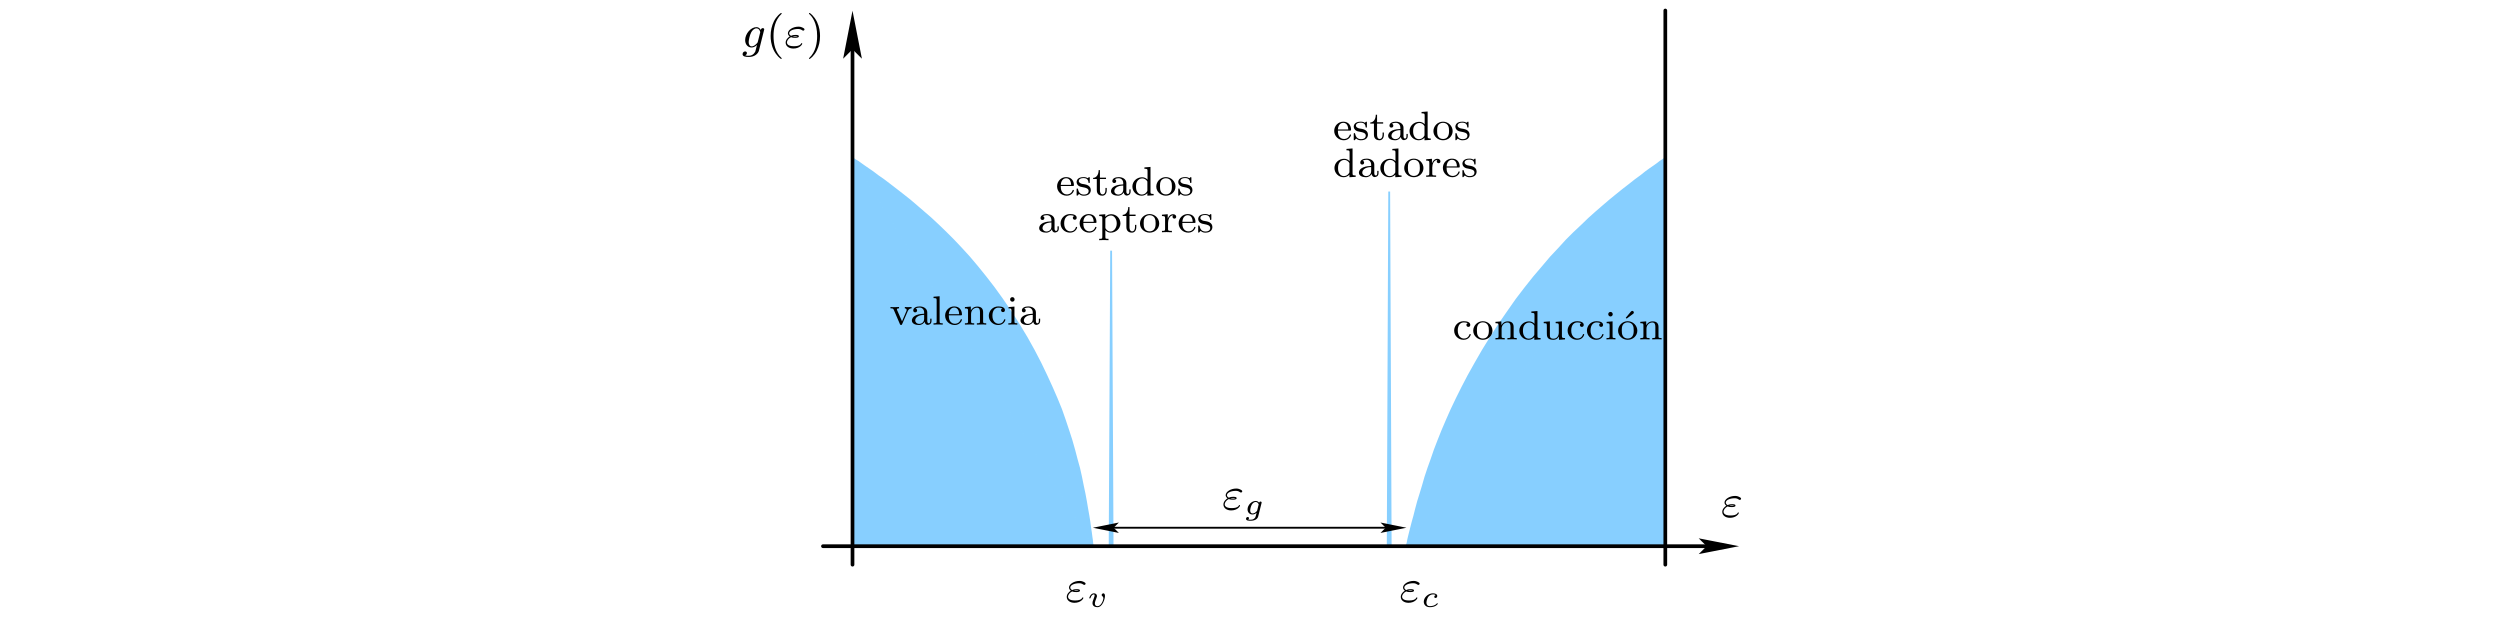 <?xml version="1.0" encoding="UTF-8"?>
<svg xmlns="http://www.w3.org/2000/svg" xmlns:xlink="http://www.w3.org/1999/xlink" width="487.211pt" height="121.346pt" viewBox="0 0 487.211 121.346" version="1.2">
<defs>
<g>
<symbol overflow="visible" id="glyph0-0">
<path style="stroke:none;" d=""/>
</symbol>
<symbol overflow="visible" id="glyph0-1">
<path style="stroke:none;" d="M 1.297 -2.016 C 1.609 -1.891 1.844 -1.891 2.078 -1.891 C 2.328 -1.891 2.828 -1.891 2.828 -2.188 C 2.828 -2.391 2.594 -2.453 2.156 -2.453 C 1.969 -2.453 1.656 -2.438 1.297 -2.281 C 0.953 -2.453 0.938 -2.703 0.938 -2.766 C 0.938 -3.281 1.797 -3.609 2.641 -3.609 C 2.828 -3.609 3.141 -3.609 3.5 -3.344 C 3.562 -3.312 3.609 -3.281 3.672 -3.281 C 3.766 -3.281 3.922 -3.375 3.922 -3.531 C 3.922 -3.703 3.656 -3.828 3.484 -3.906 C 3.359 -3.969 3.094 -4.062 2.75 -4.062 C 1.656 -4.062 0.688 -3.422 0.688 -2.766 C 0.688 -2.578 0.797 -2.328 1.047 -2.156 C 0.766 -1.984 0.25 -1.547 0.25 -0.953 C 0.25 -0.281 0.875 0.203 1.75 0.203 C 2.969 0.203 3.484 -0.578 3.484 -0.75 C 3.484 -0.797 3.438 -0.859 3.375 -0.859 C 3.312 -0.859 3.297 -0.828 3.234 -0.719 C 3 -0.344 2.484 -0.25 1.844 -0.25 C 0.625 -0.25 0.5 -0.766 0.5 -1 C 0.5 -1.312 0.797 -1.781 1.297 -2.016 Z M 1.625 -2.156 C 1.828 -2.203 1.969 -2.219 2.156 -2.219 C 2.328 -2.219 2.375 -2.219 2.562 -2.172 C 2.422 -2.125 2.406 -2.109 2.078 -2.109 C 1.922 -2.109 1.781 -2.109 1.625 -2.156 Z M 1.625 -2.156 "/>
</symbol>
<symbol overflow="visible" id="glyph0-2">
<path style="stroke:none;" d="M 4.375 -3.531 C 4.375 -3.672 4.25 -3.781 4.094 -3.781 C 3.938 -3.781 3.75 -3.672 3.703 -3.422 C 3.5 -3.766 3.219 -3.969 2.859 -3.969 C 1.766 -3.969 0.656 -2.688 0.656 -1.438 C 0.656 -0.594 1.188 0 1.906 0 C 2.312 0 2.672 -0.219 2.969 -0.5 C 2.859 0 2.703 0.594 2.641 0.766 C 2.594 0.859 2.266 1.609 1.359 1.609 C 1.188 1.609 0.891 1.609 0.672 1.547 C 0.844 1.469 1 1.281 1 1.078 C 1 0.891 0.844 0.766 0.656 0.766 C 0.453 0.766 0.156 0.922 0.156 1.297 C 0.156 1.734 0.656 1.844 1.375 1.844 C 2.531 1.844 3.203 1.172 3.344 0.594 Z M 3.141 -1.172 C 3.109 -1 3.094 -0.984 2.953 -0.812 C 2.5 -0.297 2.109 -0.219 1.938 -0.219 C 1.5 -0.219 1.344 -0.656 1.344 -1.062 C 1.344 -1.406 1.547 -2.406 1.828 -2.938 C 2.047 -3.359 2.453 -3.734 2.859 -3.734 C 3.438 -3.734 3.594 -3.062 3.594 -2.984 C 3.594 -2.953 3.562 -2.891 3.562 -2.844 Z M 3.141 -1.172 "/>
</symbol>
<symbol overflow="visible" id="glyph1-0">
<path style="stroke:none;" d=""/>
</symbol>
<symbol overflow="visible" id="glyph1-1">
<path style="stroke:none;" d="M 2.781 -2.297 C 2.703 -2.281 2.5 -2.172 2.5 -1.953 C 2.5 -1.812 2.609 -1.734 2.734 -1.734 C 2.875 -1.734 3.078 -1.828 3.078 -2.125 C 3.078 -2.5 2.625 -2.641 2.25 -2.641 C 1.312 -2.641 0.453 -1.844 0.453 -1 C 0.453 -0.438 0.859 0.062 1.641 0.062 C 2.766 0.062 3.188 -0.531 3.188 -0.609 C 3.188 -0.656 3.125 -0.719 3.078 -0.719 C 3.047 -0.719 3.047 -0.719 2.953 -0.625 C 2.625 -0.25 2.078 -0.141 1.641 -0.141 C 1.156 -0.141 0.969 -0.453 0.969 -0.812 C 0.969 -0.828 0.984 -1.516 1.391 -2.031 C 1.484 -2.125 1.797 -2.438 2.25 -2.438 C 2.281 -2.438 2.594 -2.438 2.781 -2.297 Z M 2.781 -2.297 "/>
</symbol>
<symbol overflow="visible" id="glyph1-2">
<path style="stroke:none;" d="M 3.422 -2.141 C 3.422 -2.578 3.188 -2.641 3.109 -2.641 C 2.938 -2.641 2.766 -2.453 2.766 -2.312 C 2.766 -2.203 2.844 -2.141 2.891 -2.109 C 3 -2.016 3.109 -1.875 3.109 -1.656 C 3.109 -1.344 2.688 -0.141 1.984 -0.141 C 1.453 -0.141 1.453 -0.562 1.453 -0.672 C 1.453 -0.922 1.547 -1.203 1.797 -1.844 C 1.844 -1.969 1.859 -2.016 1.859 -2.125 C 1.859 -2.453 1.562 -2.641 1.266 -2.641 C 0.656 -2.641 0.359 -1.844 0.359 -1.719 C 0.359 -1.688 0.391 -1.641 0.469 -1.641 C 0.562 -1.641 0.578 -1.672 0.594 -1.719 C 0.766 -2.297 1.078 -2.438 1.25 -2.438 C 1.359 -2.438 1.406 -2.359 1.406 -2.219 C 1.406 -2.094 1.328 -1.891 1.266 -1.734 C 0.984 -1.047 0.984 -0.875 0.984 -0.734 C 0.984 -0.109 1.531 0.062 1.953 0.062 C 2.953 0.062 3.422 -1.562 3.422 -2.141 Z M 3.422 -2.141 "/>
</symbol>
<symbol overflow="visible" id="glyph1-3">
<path style="stroke:none;" d="M 3.391 -2.188 C 3.422 -2.281 3.422 -2.312 3.422 -2.328 C 3.422 -2.453 3.312 -2.531 3.203 -2.531 C 3.109 -2.531 2.969 -2.453 2.922 -2.281 C 2.859 -2.391 2.656 -2.641 2.266 -2.641 C 1.453 -2.641 0.672 -1.812 0.672 -1 C 0.672 -0.406 1.078 0 1.641 0 C 1.953 0 2.234 -0.156 2.438 -0.328 L 2.297 0.219 C 2.234 0.453 2.203 0.625 1.953 0.812 C 1.672 1.016 1.438 1.016 1.25 1.016 C 1 1.016 0.922 1.016 0.797 0.984 C 0.938 0.906 0.953 0.766 0.953 0.719 C 0.953 0.516 0.797 0.484 0.719 0.484 C 0.531 0.484 0.375 0.641 0.375 0.844 C 0.375 1.219 0.938 1.219 1.266 1.219 C 2.047 1.219 2.609 0.922 2.75 0.375 Z M 2.562 -0.828 C 2.531 -0.734 2.531 -0.719 2.453 -0.625 C 2.234 -0.375 1.938 -0.203 1.656 -0.203 C 1.438 -0.203 1.188 -0.328 1.188 -0.781 C 1.188 -1.047 1.328 -1.641 1.516 -1.938 C 1.734 -2.297 2.031 -2.438 2.266 -2.438 C 2.703 -2.438 2.844 -2 2.844 -1.938 C 2.844 -1.906 2.828 -1.875 2.812 -1.844 Z M 2.562 -0.828 "/>
</symbol>
<symbol overflow="visible" id="glyph2-0">
<path style="stroke:none;" d=""/>
</symbol>
<symbol overflow="visible" id="glyph2-1">
<path style="stroke:none;" d="M 2.938 -3.156 C 2.703 -3.094 2.672 -2.906 2.672 -2.812 C 2.672 -2.594 2.828 -2.438 3.047 -2.438 C 3.266 -2.438 3.422 -2.578 3.422 -2.828 C 3.422 -3.312 2.891 -3.547 2.141 -3.547 C 1.031 -3.547 0.281 -2.672 0.281 -1.719 C 0.281 -0.703 1.109 0.078 2.109 0.078 C 3.234 0.078 3.516 -0.859 3.516 -0.953 C 3.516 -1.047 3.406 -1.047 3.391 -1.047 C 3.328 -1.047 3.297 -1.047 3.266 -0.969 C 3.219 -0.797 2.984 -0.172 2.188 -0.172 C 1.703 -0.172 0.984 -0.547 0.984 -1.734 C 0.984 -2.875 1.578 -3.312 2.156 -3.312 C 2.234 -3.312 2.656 -3.312 2.938 -3.156 Z M 2.938 -3.156 "/>
</symbol>
<symbol overflow="visible" id="glyph2-2">
<path style="stroke:none;" d="M 3.984 -1.703 C 3.984 -2.688 3.156 -3.547 2.109 -3.547 C 1.062 -3.547 0.234 -2.688 0.234 -1.703 C 0.234 -0.703 1.094 0.078 2.109 0.078 C 3.141 0.078 3.984 -0.703 3.984 -1.703 Z M 2.109 -0.172 C 1.688 -0.172 1.344 -0.375 1.172 -0.656 C 0.969 -0.984 0.953 -1.375 0.953 -1.766 C 0.953 -2.078 0.953 -2.547 1.188 -2.891 C 1.406 -3.172 1.734 -3.328 2.109 -3.328 C 2.531 -3.328 2.875 -3.125 3.047 -2.859 C 3.266 -2.516 3.281 -2.094 3.281 -1.766 C 3.281 -1.406 3.266 -0.969 3.031 -0.625 C 2.828 -0.312 2.469 -0.172 2.109 -0.172 Z M 2.109 -0.172 "/>
</symbol>
<symbol overflow="visible" id="glyph2-3">
<path style="stroke:none;" d="M 3.875 -2.422 C 3.875 -3.078 3.562 -3.516 2.734 -3.516 C 1.938 -3.516 1.578 -2.938 1.484 -2.75 L 1.484 -3.516 L 0.328 -3.422 L 0.328 -3.156 C 0.875 -3.156 0.938 -3.109 0.938 -2.719 L 0.938 -0.625 C 0.938 -0.266 0.844 -0.266 0.328 -0.266 L 0.328 0 C 0.672 -0.031 1.016 -0.031 1.234 -0.031 C 1.469 -0.031 1.797 -0.031 2.141 0 L 2.141 -0.266 C 1.641 -0.266 1.531 -0.266 1.531 -0.625 L 1.531 -2.062 C 1.531 -2.906 2.172 -3.297 2.656 -3.297 C 3.141 -3.297 3.266 -2.953 3.266 -2.453 L 3.266 -0.625 C 3.266 -0.266 3.172 -0.266 2.656 -0.266 L 2.656 0 C 3 -0.031 3.359 -0.031 3.562 -0.031 C 3.797 -0.031 4.141 -0.031 4.484 0 L 4.484 -0.266 C 3.969 -0.266 3.875 -0.266 3.875 -0.625 Z M 3.875 -2.422 "/>
</symbol>
<symbol overflow="visible" id="glyph2-4">
<path style="stroke:none;" d="M 2.625 -5.438 L 2.625 -5.172 C 3.156 -5.172 3.234 -5.125 3.234 -4.734 L 3.234 -3.047 C 2.953 -3.359 2.578 -3.516 2.156 -3.516 C 1.156 -3.516 0.281 -2.734 0.281 -1.719 C 0.281 -0.734 1.078 0.078 2.078 0.078 C 2.547 0.078 2.938 -0.141 3.203 -0.422 L 3.203 0.078 L 4.422 0 L 4.422 -0.266 C 3.875 -0.266 3.812 -0.312 3.812 -0.703 L 3.812 -5.531 Z M 3.203 -0.984 C 3.203 -0.844 3.203 -0.812 3.078 -0.656 C 2.859 -0.328 2.5 -0.141 2.125 -0.141 C 1.75 -0.141 1.438 -0.328 1.25 -0.625 C 1.031 -0.938 0.984 -1.328 0.984 -1.703 C 0.984 -2.172 1.062 -2.5 1.25 -2.766 C 1.438 -3.062 1.797 -3.297 2.203 -3.297 C 2.578 -3.297 2.969 -3.094 3.203 -2.688 Z M 3.203 -0.984 "/>
</symbol>
<symbol overflow="visible" id="glyph2-5">
<path style="stroke:none;" d="M 2.656 -3.422 L 2.656 -3.156 C 3.203 -3.156 3.266 -3.109 3.266 -2.719 L 3.266 -1.328 C 3.266 -0.641 2.859 -0.141 2.25 -0.141 C 1.562 -0.141 1.531 -0.484 1.531 -0.891 L 1.531 -3.516 L 0.328 -3.422 L 0.328 -3.156 C 0.938 -3.156 0.938 -3.141 0.938 -2.438 L 0.938 -1.234 C 0.938 -0.656 0.938 0.078 2.203 0.078 C 2.953 0.078 3.25 -0.5 3.281 -0.562 L 3.297 -0.562 L 3.297 0.078 L 4.484 0 L 4.484 -0.266 C 3.938 -0.266 3.875 -0.312 3.875 -0.703 L 3.875 -3.516 Z M 2.656 -3.422 "/>
</symbol>
<symbol overflow="visible" id="glyph2-6">
<path style="stroke:none;" d="M 1.547 -4.906 C 1.547 -5.141 1.375 -5.359 1.109 -5.359 C 0.875 -5.359 0.672 -5.172 0.672 -4.922 C 0.672 -4.641 0.906 -4.469 1.109 -4.469 C 1.391 -4.469 1.547 -4.703 1.547 -4.906 Z M 0.359 -3.422 L 0.359 -3.156 C 0.875 -3.156 0.938 -3.109 0.938 -2.719 L 0.938 -0.625 C 0.938 -0.266 0.844 -0.266 0.328 -0.266 L 0.328 0 C 0.641 -0.031 1.094 -0.031 1.219 -0.031 C 1.312 -0.031 1.797 -0.031 2.078 0 L 2.078 -0.266 C 1.547 -0.266 1.516 -0.297 1.516 -0.609 L 1.516 -3.516 Z M 0.359 -3.422 "/>
</symbol>
<symbol overflow="visible" id="glyph2-7">
<path style="stroke:none;" d="M 3.156 -4.984 C 3.25 -5.047 3.312 -5.109 3.312 -5.25 C 3.312 -5.422 3.141 -5.562 3 -5.562 C 2.969 -5.562 2.859 -5.562 2.75 -5.438 L 1.734 -4.219 L 1.906 -4.047 Z M 3.156 -4.984 "/>
</symbol>
<symbol overflow="visible" id="glyph2-8">
<path style="stroke:none;" d="M 3.297 -1.812 C 3.469 -1.812 3.516 -1.812 3.516 -2 C 3.516 -2.703 3.125 -3.547 2 -3.547 C 1.016 -3.547 0.234 -2.734 0.234 -1.75 C 0.234 -0.719 1.094 0.078 2.109 0.078 C 3.109 0.078 3.516 -0.766 3.516 -0.953 C 3.516 -0.984 3.484 -1.062 3.391 -1.062 C 3.297 -1.062 3.281 -1.016 3.266 -0.969 C 2.984 -0.188 2.297 -0.172 2.156 -0.172 C 1.797 -0.172 1.422 -0.328 1.188 -0.703 C 0.953 -1.062 0.953 -1.578 0.953 -1.812 Z M 0.953 -2.031 C 1.031 -3.141 1.703 -3.328 2 -3.328 C 2.938 -3.328 2.969 -2.203 2.969 -2.031 Z M 0.953 -2.031 "/>
</symbol>
<symbol overflow="visible" id="glyph2-9">
<path style="stroke:none;" d="M 2.844 -3.344 C 2.844 -3.469 2.844 -3.547 2.734 -3.547 C 2.688 -3.547 2.672 -3.547 2.547 -3.422 C 2.531 -3.422 2.453 -3.344 2.438 -3.344 C 2.422 -3.344 2.406 -3.344 2.359 -3.375 C 2.234 -3.469 2 -3.547 1.641 -3.547 C 0.531 -3.547 0.281 -2.953 0.281 -2.562 C 0.281 -2.172 0.578 -1.938 0.594 -1.906 C 0.922 -1.672 1.094 -1.641 1.641 -1.547 C 2.016 -1.469 2.625 -1.359 2.625 -0.828 C 2.625 -0.516 2.422 -0.141 1.688 -0.141 C 0.875 -0.141 0.641 -0.766 0.547 -1.188 C 0.516 -1.297 0.5 -1.328 0.406 -1.328 C 0.281 -1.328 0.281 -1.266 0.281 -1.109 L 0.281 -0.125 C 0.281 0 0.281 0.078 0.375 0.078 C 0.438 0.078 0.438 0.078 0.578 -0.078 C 0.625 -0.125 0.703 -0.219 0.75 -0.266 C 1.109 0.062 1.484 0.078 1.688 0.078 C 2.703 0.078 3.047 -0.5 3.047 -1.031 C 3.047 -1.406 2.828 -1.969 1.875 -2.141 C 1.812 -2.156 1.359 -2.234 1.328 -2.234 C 1.078 -2.297 0.703 -2.469 0.703 -2.781 C 0.703 -3.016 0.891 -3.359 1.641 -3.359 C 2.531 -3.359 2.578 -2.703 2.594 -2.484 C 2.594 -2.422 2.656 -2.391 2.703 -2.391 C 2.844 -2.391 2.844 -2.453 2.844 -2.594 Z M 2.844 -3.344 "/>
</symbol>
<symbol overflow="visible" id="glyph2-10">
<path style="stroke:none;" d="M 1.484 -3.172 L 2.672 -3.172 L 2.672 -3.438 L 1.484 -3.438 L 1.484 -4.906 L 1.234 -4.906 C 1.234 -4.172 0.906 -3.422 0.156 -3.391 L 0.156 -3.172 L 0.875 -3.172 L 0.875 -1 C 0.875 -0.062 1.594 0.078 1.953 0.078 C 2.5 0.078 2.812 -0.391 2.812 -1 L 2.812 -1.438 L 2.562 -1.438 L 2.562 -1.016 C 2.562 -0.469 2.312 -0.172 2.016 -0.172 C 1.484 -0.172 1.484 -0.859 1.484 -0.984 Z M 1.484 -3.172 "/>
</symbol>
<symbol overflow="visible" id="glyph2-11">
<path style="stroke:none;" d="M 3.344 -2.375 C 3.344 -3.156 2.594 -3.547 1.859 -3.547 C 1.203 -3.547 0.609 -3.297 0.609 -2.766 C 0.609 -2.531 0.781 -2.391 0.984 -2.391 C 1.219 -2.391 1.359 -2.547 1.359 -2.766 C 1.359 -2.953 1.25 -3.094 1.062 -3.125 C 1.359 -3.328 1.797 -3.328 1.844 -3.328 C 2.297 -3.328 2.734 -3.016 2.734 -2.359 L 2.734 -2.125 C 2.281 -2.094 1.75 -2.078 1.188 -1.844 C 0.484 -1.531 0.344 -1.078 0.344 -0.812 C 0.344 -0.125 1.156 0.078 1.703 0.078 C 2.281 0.078 2.641 -0.25 2.828 -0.562 C 2.859 -0.266 3.062 0.047 3.422 0.047 C 3.5 0.047 4.172 0.016 4.172 -0.719 L 4.172 -1.156 L 3.922 -1.156 L 3.922 -0.719 C 3.922 -0.391 3.812 -0.266 3.641 -0.266 C 3.344 -0.266 3.344 -0.625 3.344 -0.719 Z M 2.734 -1.125 C 2.734 -0.344 2.094 -0.141 1.766 -0.141 C 1.359 -0.141 1 -0.422 1 -0.812 C 1 -1.328 1.5 -1.875 2.734 -1.906 Z M 2.734 -1.125 "/>
</symbol>
<symbol overflow="visible" id="glyph2-12">
<path style="stroke:none;" d="M 3.531 -2.609 C 3.719 -3.062 4 -3.156 4.281 -3.172 L 4.281 -3.438 C 4.016 -3.406 4 -3.406 3.672 -3.406 C 3.594 -3.406 3.219 -3.406 2.969 -3.438 L 2.969 -3.172 C 3.25 -3.156 3.328 -2.984 3.328 -2.844 C 3.328 -2.766 3.312 -2.719 3.281 -2.656 L 2.422 -0.641 L 1.469 -2.812 C 1.422 -2.906 1.422 -2.953 1.422 -2.969 C 1.422 -3.172 1.719 -3.172 1.844 -3.172 L 1.844 -3.438 C 1.5 -3.406 1.125 -3.406 0.984 -3.406 C 0.812 -3.406 0.438 -3.406 0.172 -3.438 L 0.172 -3.172 C 0.656 -3.172 0.703 -3.125 0.828 -2.859 L 2.016 -0.094 C 2.078 0.031 2.125 0.078 2.234 0.078 C 2.344 0.078 2.406 0.016 2.438 -0.078 Z M 3.531 -2.609 "/>
</symbol>
<symbol overflow="visible" id="glyph2-13">
<path style="stroke:none;" d="M 1.516 -5.531 L 0.328 -5.438 L 0.328 -5.172 C 0.875 -5.172 0.938 -5.125 0.938 -4.734 L 0.938 -0.625 C 0.938 -0.266 0.844 -0.266 0.328 -0.266 L 0.328 0 C 0.641 -0.031 1.094 -0.031 1.234 -0.031 C 1.391 -0.031 1.812 -0.031 2.125 0 L 2.125 -0.266 C 1.625 -0.266 1.516 -0.266 1.516 -0.625 Z M 1.516 -5.531 "/>
</symbol>
<symbol overflow="visible" id="glyph2-14">
<path style="stroke:none;" d="M 1.469 -1.812 C 1.469 -2.422 1.719 -3.281 2.484 -3.297 C 2.438 -3.266 2.344 -3.203 2.344 -3.016 C 2.344 -2.766 2.547 -2.656 2.703 -2.656 C 2.891 -2.656 3.062 -2.781 3.062 -3.016 C 3.062 -3.297 2.812 -3.516 2.453 -3.516 C 1.938 -3.516 1.578 -3.125 1.422 -2.672 L 1.406 -2.672 L 1.406 -3.516 L 0.281 -3.422 L 0.281 -3.156 C 0.828 -3.156 0.891 -3.109 0.891 -2.719 L 0.891 -0.625 C 0.891 -0.266 0.781 -0.266 0.281 -0.266 L 0.281 0 C 0.594 -0.031 1.031 -0.031 1.219 -0.031 C 1.688 -0.031 1.703 -0.031 2.219 0 L 2.219 -0.266 L 2.062 -0.266 C 1.484 -0.266 1.469 -0.344 1.469 -0.641 Z M 1.469 -1.812 "/>
</symbol>
<symbol overflow="visible" id="glyph2-15">
<path style="stroke:none;" d="M 2.094 1.281 C 1.578 1.281 1.484 1.281 1.484 0.922 L 1.484 -0.391 C 1.859 0.016 2.266 0.078 2.531 0.078 C 3.531 0.078 4.422 -0.703 4.422 -1.719 C 4.422 -2.719 3.609 -3.516 2.641 -3.516 C 2.328 -3.516 1.875 -3.438 1.469 -3.016 L 1.469 -3.516 L 0.281 -3.422 L 0.281 -3.156 C 0.844 -3.156 0.891 -3.109 0.891 -2.781 L 0.891 0.922 C 0.891 1.281 0.781 1.281 0.281 1.281 L 0.281 1.547 C 0.625 1.516 0.969 1.516 1.188 1.516 C 1.422 1.516 1.75 1.516 2.094 1.547 Z M 1.484 -2.656 C 1.672 -2.969 2.078 -3.266 2.578 -3.266 C 3.188 -3.266 3.703 -2.594 3.703 -1.719 C 3.703 -0.812 3.125 -0.141 2.484 -0.141 C 2.203 -0.141 1.844 -0.266 1.578 -0.656 C 1.484 -0.797 1.484 -0.812 1.484 -0.953 Z M 1.484 -2.656 "/>
</symbol>
<symbol overflow="visible" id="glyph3-0">
<path style="stroke:none;" d=""/>
</symbol>
<symbol overflow="visible" id="glyph3-1">
<path style="stroke:none;" d="M 3.062 2.141 C 3.062 2.094 3.031 2.062 2.984 2 C 1.828 0.938 1.469 -0.672 1.469 -2.25 C 1.469 -3.625 1.734 -5.312 3 -6.516 C 3.047 -6.562 3.062 -6.578 3.062 -6.625 C 3.062 -6.688 3.016 -6.734 2.953 -6.734 C 2.844 -6.734 2.031 -6.078 1.547 -5.109 C 1.125 -4.25 0.906 -3.312 0.906 -2.25 C 0.906 -1.609 0.984 -0.578 1.484 0.469 C 2.016 1.578 2.844 2.234 2.953 2.234 C 3.016 2.234 3.062 2.203 3.062 2.141 Z M 3.062 2.141 "/>
</symbol>
<symbol overflow="visible" id="glyph3-2">
<path style="stroke:none;" d="M 2.672 -2.25 C 2.672 -2.984 2.562 -3.969 2.094 -4.969 C 1.562 -6.078 0.734 -6.734 0.625 -6.734 C 0.531 -6.734 0.516 -6.656 0.516 -6.625 C 0.516 -6.578 0.531 -6.562 0.594 -6.5 C 1.125 -6.031 2.109 -4.812 2.109 -2.25 C 2.109 -0.969 1.875 0.812 0.578 2.031 C 0.562 2.047 0.516 2.094 0.516 2.141 C 0.516 2.156 0.531 2.234 0.625 2.234 C 0.734 2.234 1.547 1.594 2.031 0.609 C 2.453 -0.25 2.672 -1.172 2.672 -2.25 Z M 2.672 -2.25 "/>
</symbol>
</g>
<clipPath id="clip1">
  <path d="M 160 106 L 340 106 L 340 107 L 160 107 Z M 160 106 "/>
</clipPath>
<clipPath id="clip2">
  <path d="M 143.844 120.348 L 340.844 120.348 L 340.844 0.348 L 143.844 0.348 Z M 339.469 105.965 L 339.469 106.973 L 331.598 107.695 L 332.848 106.445 L 331.598 105.199 Z M 339.469 105.965 "/>
</clipPath>
<clipPath id="clip3">
  <path d="M 326 100 L 340.844 100 L 340.844 113 L 326 113 Z M 326 100 "/>
</clipPath>
<clipPath id="clip4">
  <path d="M 212 102 L 275 102 L 275 104 L 212 104 Z M 212 102 "/>
</clipPath>
<clipPath id="clip5">
  <path d="M 143.844 120.348 L 340.844 120.348 L 340.844 0.348 L 143.844 0.348 Z M 274.477 102.512 L 274.477 103.184 L 269.582 103.566 L 270.301 102.848 L 269.582 102.125 Z M 212.605 103.184 L 212.605 102.512 L 217.504 102.125 L 216.781 102.848 L 217.504 103.566 Z M 212.605 103.184 "/>
</clipPath>
<clipPath id="clip6">
  <path d="M 165 1 L 167 1 L 167 111 L 165 111 Z M 165 1 "/>
</clipPath>
<clipPath id="clip7">
  <path d="M 143.844 120.348 L 340.844 120.348 L 340.844 0.348 L 143.844 0.348 Z M 165.66 1.566 L 166.672 1.566 L 167.391 10.352 L 166.141 9.102 L 164.895 10.352 Z M 165.66 1.566 "/>
</clipPath>
<clipPath id="clip8">
  <path d="M 154 0.348 L 178 0.348 L 178 21 L 154 21 Z M 154 0.348 "/>
</clipPath>
</defs>
<g id="surface1">
<path style=" stroke:none;fill-rule:evenodd;fill:rgb(52.93%,81.055%,100%);fill-opacity:1;" d="M 212.941 106.445 L 166.141 106.445 L 166.141 30.848 "/>
<path style="fill:none;stroke-width:3.6;stroke-linecap:butt;stroke-linejoin:miter;stroke:rgb(52.93%,81.055%,100%);stroke-opacity:1;stroke-miterlimit:10;" d="M 690.994 139.007 L 222.986 139.007 L 222.986 894.983 Z M 690.994 139.007 " transform="matrix(0.1,0,0,-0.1,143.842,120.346)"/>
<path style=" stroke:none;fill-rule:evenodd;fill:rgb(52.93%,81.055%,100%);fill-opacity:1;" d="M 324.543 106.445 L 324.543 30.848 L 274.141 106.445 "/>
<path style="fill:none;stroke-width:3.6;stroke-linecap:butt;stroke-linejoin:miter;stroke:rgb(52.93%,81.055%,100%);stroke-opacity:1;stroke-miterlimit:10;" d="M 1807.01 139.007 L 1807.01 894.983 L 1302.986 139.007 Z M 1807.01 139.007 " transform="matrix(0.1,0,0,-0.1,143.842,120.346)"/>
<path style="fill-rule:evenodd;fill:rgb(52.93%,81.055%,100%);fill-opacity:1;stroke-width:3.6;stroke-linecap:butt;stroke-linejoin:miter;stroke:rgb(52.93%,81.055%,100%);stroke-opacity:1;stroke-miterlimit:10;" d="M 724.119 139.007 L 727.01 714.983 L 729.861 139.007 Z M 724.119 139.007 " transform="matrix(0.1,0,0,-0.1,143.842,120.346)"/>
<path style="fill-rule:evenodd;fill:rgb(52.93%,81.055%,100%);fill-opacity:1;stroke-width:3.6;stroke-linecap:butt;stroke-linejoin:miter;stroke:rgb(52.93%,81.055%,100%);stroke-opacity:1;stroke-miterlimit:10;" d="M 1266.033 139.007 L 1268.924 830.218 L 1271.814 139.007 Z M 1266.033 139.007 " transform="matrix(0.1,0,0,-0.1,143.842,120.346)"/>
<path style="fill-rule:evenodd;fill:rgb(52.93%,81.055%,100%);fill-opacity:1;stroke-width:3.6;stroke-linecap:butt;stroke-linejoin:bevel;stroke:rgb(52.93%,81.055%,100%);stroke-opacity:1;stroke-miterlimit:10;" d="M 222.986 894.983 L 223.494 894.515 L 224.432 894.046 L 226.346 892.601 L 229.236 890.687 L 233.572 888.265 L 238.846 884.437 L 245.564 879.632 L 253.221 874.358 L 262.361 868.108 L 272.439 860.452 L 283.494 852.757 L 295.486 843.655 L 307.947 834.046 L 320.916 823.968 L 334.353 813.382 L 347.791 801.898 L 361.736 789.866 L 376.111 777.405 L 390.525 763.968 L 404.939 750.023 L 419.783 735.179 L 435.174 718.851 L 450.525 702.054 L 466.346 683.304 L 482.205 663.655 L 498.533 642.523 L 514.822 619.944 L 531.15 595.96 L 547.01 570.999 L 562.361 545.569 L 576.268 520.608 L 589.236 495.647 L 600.76 471.624 L 611.307 448.616 L 620.916 426.507 L 629.549 405.413 L 636.775 384.749 L 643.494 364.593 L 649.705 345.413 L 655.018 326.663 L 659.783 308.46 L 664.588 291.155 L 668.455 273.89 L 671.814 257.093 L 675.174 241.233 L 678.025 225.882 L 680.447 211.468 L 682.83 198.03 L 684.744 186.038 L 686.189 174.983 L 687.635 165.413 L 688.611 157.718 L 689.549 151.468 L 690.057 146.194 L 690.525 142.835 L 690.994 140.921 L 690.994 139.007 " transform="matrix(0.1,0,0,-0.1,143.842,120.346)"/>
<path style="fill-rule:evenodd;fill:rgb(52.93%,81.055%,100%);fill-opacity:1;stroke-width:3.6;stroke-linecap:butt;stroke-linejoin:bevel;stroke:rgb(52.93%,81.055%,100%);stroke-opacity:1;stroke-miterlimit:10;" d="M 1302.986 139.007 L 1302.986 139.476 L 1303.494 140.921 L 1303.963 142.835 L 1304.939 146.194 L 1305.877 151.468 L 1307.322 157.718 L 1309.236 165.413 L 1311.658 174.983 L 1314.51 186.038 L 1317.869 198.03 L 1321.228 211.468 L 1325.096 225.882 L 1329.861 241.233 L 1334.666 257.093 L 1339.471 273.89 L 1345.252 291.155 L 1351.463 308.46 L 1357.713 326.663 L 1364.939 345.413 L 1372.596 364.593 L 1381.228 384.749 L 1390.369 405.413 L 1400.447 426.507 L 1411.463 448.616 L 1423.494 471.624 L 1436.932 495.647 L 1451.307 520.608 L 1466.697 545.569 L 1482.986 570.999 L 1500.291 595.96 L 1517.088 619.944 L 1534.353 642.523 L 1551.15 663.655 L 1567.947 683.304 L 1583.807 702.054 L 1599.627 718.851 L 1614.51 735.179 L 1629.392 750.023 L 1644.275 763.968 L 1658.182 777.405 L 1672.127 789.866 L 1686.033 801.898 L 1699.471 813.382 L 1712.439 823.968 L 1724.939 834.046 L 1737.4 843.655 L 1748.924 852.757 L 1759.471 860.452 L 1769.08 868.108 L 1777.713 874.358 L 1785.408 879.632 L 1792.127 884.437 L 1796.932 888.265 L 1800.76 890.687 L 1803.65 892.601 L 1805.564 894.046 L 1806.502 894.515 L 1807.01 894.983 " transform="matrix(0.1,0,0,-0.1,143.842,120.346)"/>
<g clip-path="url(#clip1)" clip-rule="nonzero">
<g clip-path="url(#clip2)" clip-rule="evenodd">
<path style="fill:none;stroke-width:7.2;stroke-linecap:round;stroke-linejoin:miter;stroke:rgb(0%,0%,0%);stroke-opacity:1;stroke-miterlimit:10;" d="M 165.408 139.007 L 1950.994 139.007 " transform="matrix(0.1,0,0,-0.1,143.842,120.346)"/>
</g>
</g>
<path style=" stroke:none;fill-rule:evenodd;fill:rgb(0%,0%,0%);fill-opacity:1;" d="M 331.598 107.695 L 337.98 106.445 L 331.598 105.199 L 332.848 106.445 L 331.598 107.695 "/>
<g clip-path="url(#clip3)" clip-rule="nonzero">
<path style="fill:none;stroke-width:3.6;stroke-linecap:butt;stroke-linejoin:miter;stroke:rgb(0%,0%,0%);stroke-opacity:1;stroke-miterlimit:10;" d="M 1877.557 126.507 L 1941.385 139.007 L 1877.557 151.468 L 1890.057 139.007 Z M 1877.557 126.507 " transform="matrix(0.1,0,0,-0.1,143.842,120.346)"/>
</g>
<g clip-path="url(#clip4)" clip-rule="nonzero">
<g clip-path="url(#clip5)" clip-rule="evenodd">
<path style="fill:none;stroke-width:3.6;stroke-linecap:round;stroke-linejoin:miter;stroke:rgb(0%,0%,0%);stroke-opacity:1;stroke-miterlimit:10;" d="M 690.994 174.983 L 1302.986 174.983 " transform="matrix(0.1,0,0,-0.1,143.842,120.346)"/>
</g>
</g>
<path style=" stroke:none;fill-rule:evenodd;fill:rgb(0%,0%,0%);fill-opacity:1;" d="M 217.504 102.125 L 213.902 102.848 L 217.504 103.566 L 216.781 102.848 L 217.504 102.125 "/>
<path style="fill:none;stroke-width:3.6;stroke-linecap:butt;stroke-linejoin:miter;stroke:rgb(0%,0%,0%);stroke-opacity:1;stroke-miterlimit:10;" d="M 736.619 182.21 L 700.603 174.983 L 736.619 167.796 L 729.393 174.983 Z M 736.619 182.21 " transform="matrix(0.1,0,0,-0.1,143.842,120.346)"/>
<path style=" stroke:none;fill-rule:evenodd;fill:rgb(0%,0%,0%);fill-opacity:1;" d="M 269.582 103.566 L 273.184 102.848 L 269.582 102.125 L 270.301 102.848 L 269.582 103.566 "/>
<path style="fill:none;stroke-width:3.6;stroke-linecap:butt;stroke-linejoin:miter;stroke:rgb(0%,0%,0%);stroke-opacity:1;stroke-miterlimit:10;" d="M 1257.4 167.796 L 1293.416 174.983 L 1257.4 182.21 L 1264.588 174.983 Z M 1257.4 167.796 " transform="matrix(0.1,0,0,-0.1,143.842,120.346)"/>
<path style="fill:none;stroke-width:7.2;stroke-linecap:round;stroke-linejoin:miter;stroke:rgb(0%,0%,0%);stroke-opacity:1;stroke-miterlimit:10;" d="M 1807.01 102.991 L 1807.01 1182.991 " transform="matrix(0.1,0,0,-0.1,143.842,120.346)"/>
<g clip-path="url(#clip6)" clip-rule="nonzero">
<g clip-path="url(#clip7)" clip-rule="evenodd">
<path style="fill:none;stroke-width:7.2;stroke-linecap:round;stroke-linejoin:miter;stroke:rgb(0%,0%,0%);stroke-opacity:1;stroke-miterlimit:10;" d="M 222.986 102.991 L 222.986 1182.991 " transform="matrix(0.1,0,0,-0.1,143.842,120.346)"/>
</g>
</g>
<path style=" stroke:none;fill-rule:evenodd;fill:rgb(0%,0%,0%);fill-opacity:1;" d="M 167.391 10.352 L 166.141 3.965 L 164.895 10.352 L 166.141 9.102 L 167.391 10.352 "/>
<g clip-path="url(#clip8)" clip-rule="nonzero">
<path style="fill:none;stroke-width:7.2;stroke-linecap:butt;stroke-linejoin:miter;stroke:rgb(0%,0%,0%);stroke-opacity:1;stroke-miterlimit:10;" d="M 235.486 1099.944 L 222.986 1163.812 L 210.525 1099.944 L 222.986 1112.444 Z M 235.486 1099.944 " transform="matrix(0.1,0,0,-0.1,143.842,120.346)"/>
</g>
<g style="fill:rgb(0%,0%,0%);fill-opacity:1;">
  <use xlink:href="#glyph0-1" x="272.742" y="117.274"/>
</g>
<g style="fill:rgb(0%,0%,0%);fill-opacity:1;">
  <use xlink:href="#glyph1-1" x="277.02" y="118.27"/>
</g>
<g style="fill:rgb(0%,0%,0%);fill-opacity:1;">
  <use xlink:href="#glyph2-1" x="283.111" y="66.146"/>
  <use xlink:href="#glyph2-2" x="286.874" y="66.146"/>
  <use xlink:href="#glyph2-3" x="291.109" y="66.146"/>
  <use xlink:href="#glyph2-4" x="295.814" y="66.146"/>
  <use xlink:href="#glyph2-5" x="300.518" y="66.146"/>
  <use xlink:href="#glyph2-1" x="305.223" y="66.146"/>
  <use xlink:href="#glyph2-1" x="308.987" y="66.146"/>
  <use xlink:href="#glyph2-6" x="312.75" y="66.146"/>
  <use xlink:href="#glyph2-7" x="315.102" y="66.146"/>
</g>
<g style="fill:rgb(0%,0%,0%);fill-opacity:1;">
  <use xlink:href="#glyph2-2" x="315.105" y="66.146"/>
  <use xlink:href="#glyph2-3" x="319.339" y="66.146"/>
</g>
<g style="fill:rgb(0%,0%,0%);fill-opacity:1;">
  <use xlink:href="#glyph2-8" x="259.78" y="27.26"/>
  <use xlink:href="#glyph2-9" x="263.543" y="27.26"/>
  <use xlink:href="#glyph2-10" x="266.884" y="27.26"/>
  <use xlink:href="#glyph2-11" x="270.177" y="27.26"/>
  <use xlink:href="#glyph2-4" x="274.412" y="27.26"/>
  <use xlink:href="#glyph2-2" x="279.116" y="27.26"/>
  <use xlink:href="#glyph2-9" x="283.351" y="27.26"/>
</g>
<g style="fill:rgb(0%,0%,0%);fill-opacity:1;">
  <use xlink:href="#glyph2-8" x="205.771" y="38.062"/>
  <use xlink:href="#glyph2-9" x="209.534" y="38.062"/>
  <use xlink:href="#glyph2-10" x="212.875" y="38.062"/>
  <use xlink:href="#glyph2-11" x="216.168" y="38.062"/>
  <use xlink:href="#glyph2-4" x="220.403" y="38.062"/>
  <use xlink:href="#glyph2-2" x="225.107" y="38.062"/>
  <use xlink:href="#glyph2-9" x="229.342" y="38.062"/>
</g>
<g style="fill:rgb(0%,0%,0%);fill-opacity:1;">
  <use xlink:href="#glyph2-12" x="173.367" y="63.265"/>
</g>
<g style="fill:rgb(0%,0%,0%);fill-opacity:1;">
  <use xlink:href="#glyph2-11" x="177.366" y="63.265"/>
  <use xlink:href="#glyph2-13" x="181.601" y="63.265"/>
  <use xlink:href="#glyph2-8" x="183.953" y="63.265"/>
  <use xlink:href="#glyph2-3" x="187.716" y="63.265"/>
  <use xlink:href="#glyph2-1" x="192.421" y="63.265"/>
  <use xlink:href="#glyph2-6" x="196.185" y="63.265"/>
  <use xlink:href="#glyph2-11" x="198.537" y="63.265"/>
</g>
<g style="fill:rgb(0%,0%,0%);fill-opacity:1;">
  <use xlink:href="#glyph0-1" x="207.644" y="117.274"/>
</g>
<g style="fill:rgb(0%,0%,0%);fill-opacity:1;">
  <use xlink:href="#glyph1-2" x="211.922" y="118.27"/>
</g>
<g style="fill:rgb(0%,0%,0%);fill-opacity:1;">
  <use xlink:href="#glyph0-1" x="238.176" y="99.271"/>
</g>
<g style="fill:rgb(0%,0%,0%);fill-opacity:1;">
  <use xlink:href="#glyph1-3" x="242.454" y="100.267"/>
</g>
<g style="fill:rgb(0%,0%,0%);fill-opacity:1;">
  <use xlink:href="#glyph2-4" x="259.78" y="34.461"/>
  <use xlink:href="#glyph2-11" x="264.485" y="34.461"/>
  <use xlink:href="#glyph2-4" x="268.719" y="34.461"/>
  <use xlink:href="#glyph2-2" x="273.424" y="34.461"/>
  <use xlink:href="#glyph2-14" x="277.659" y="34.461"/>
  <use xlink:href="#glyph2-8" x="280.959" y="34.461"/>
  <use xlink:href="#glyph2-9" x="284.722" y="34.461"/>
</g>
<g style="fill:rgb(0%,0%,0%);fill-opacity:1;">
  <use xlink:href="#glyph2-11" x="202.171" y="45.263"/>
  <use xlink:href="#glyph2-1" x="206.406" y="45.263"/>
  <use xlink:href="#glyph2-8" x="210.169" y="45.263"/>
  <use xlink:href="#glyph2-15" x="213.932" y="45.263"/>
  <use xlink:href="#glyph2-10" x="218.637" y="45.263"/>
  <use xlink:href="#glyph2-2" x="221.93" y="45.263"/>
  <use xlink:href="#glyph2-14" x="226.165" y="45.263"/>
  <use xlink:href="#glyph2-8" x="229.465" y="45.263"/>
  <use xlink:href="#glyph2-9" x="233.229" y="45.263"/>
</g>
<g style="fill:rgb(0%,0%,0%);fill-opacity:1;">
  <use xlink:href="#glyph0-2" x="144.562" y="9.257"/>
</g>
<g style="fill:rgb(0%,0%,0%);fill-opacity:1;">
  <use xlink:href="#glyph3-1" x="149.278" y="9.257"/>
</g>
<g style="fill:rgb(0%,0%,0%);fill-opacity:1;">
  <use xlink:href="#glyph0-1" x="152.862" y="9.257"/>
</g>
<g style="fill:rgb(0%,0%,0%);fill-opacity:1;">
  <use xlink:href="#glyph3-2" x="157.14" y="9.257"/>
</g>
<g style="fill:rgb(0%,0%,0%);fill-opacity:1;">
  <use xlink:href="#glyph0-1" x="335.391" y="100.711"/>
</g>
</g>
</svg>
